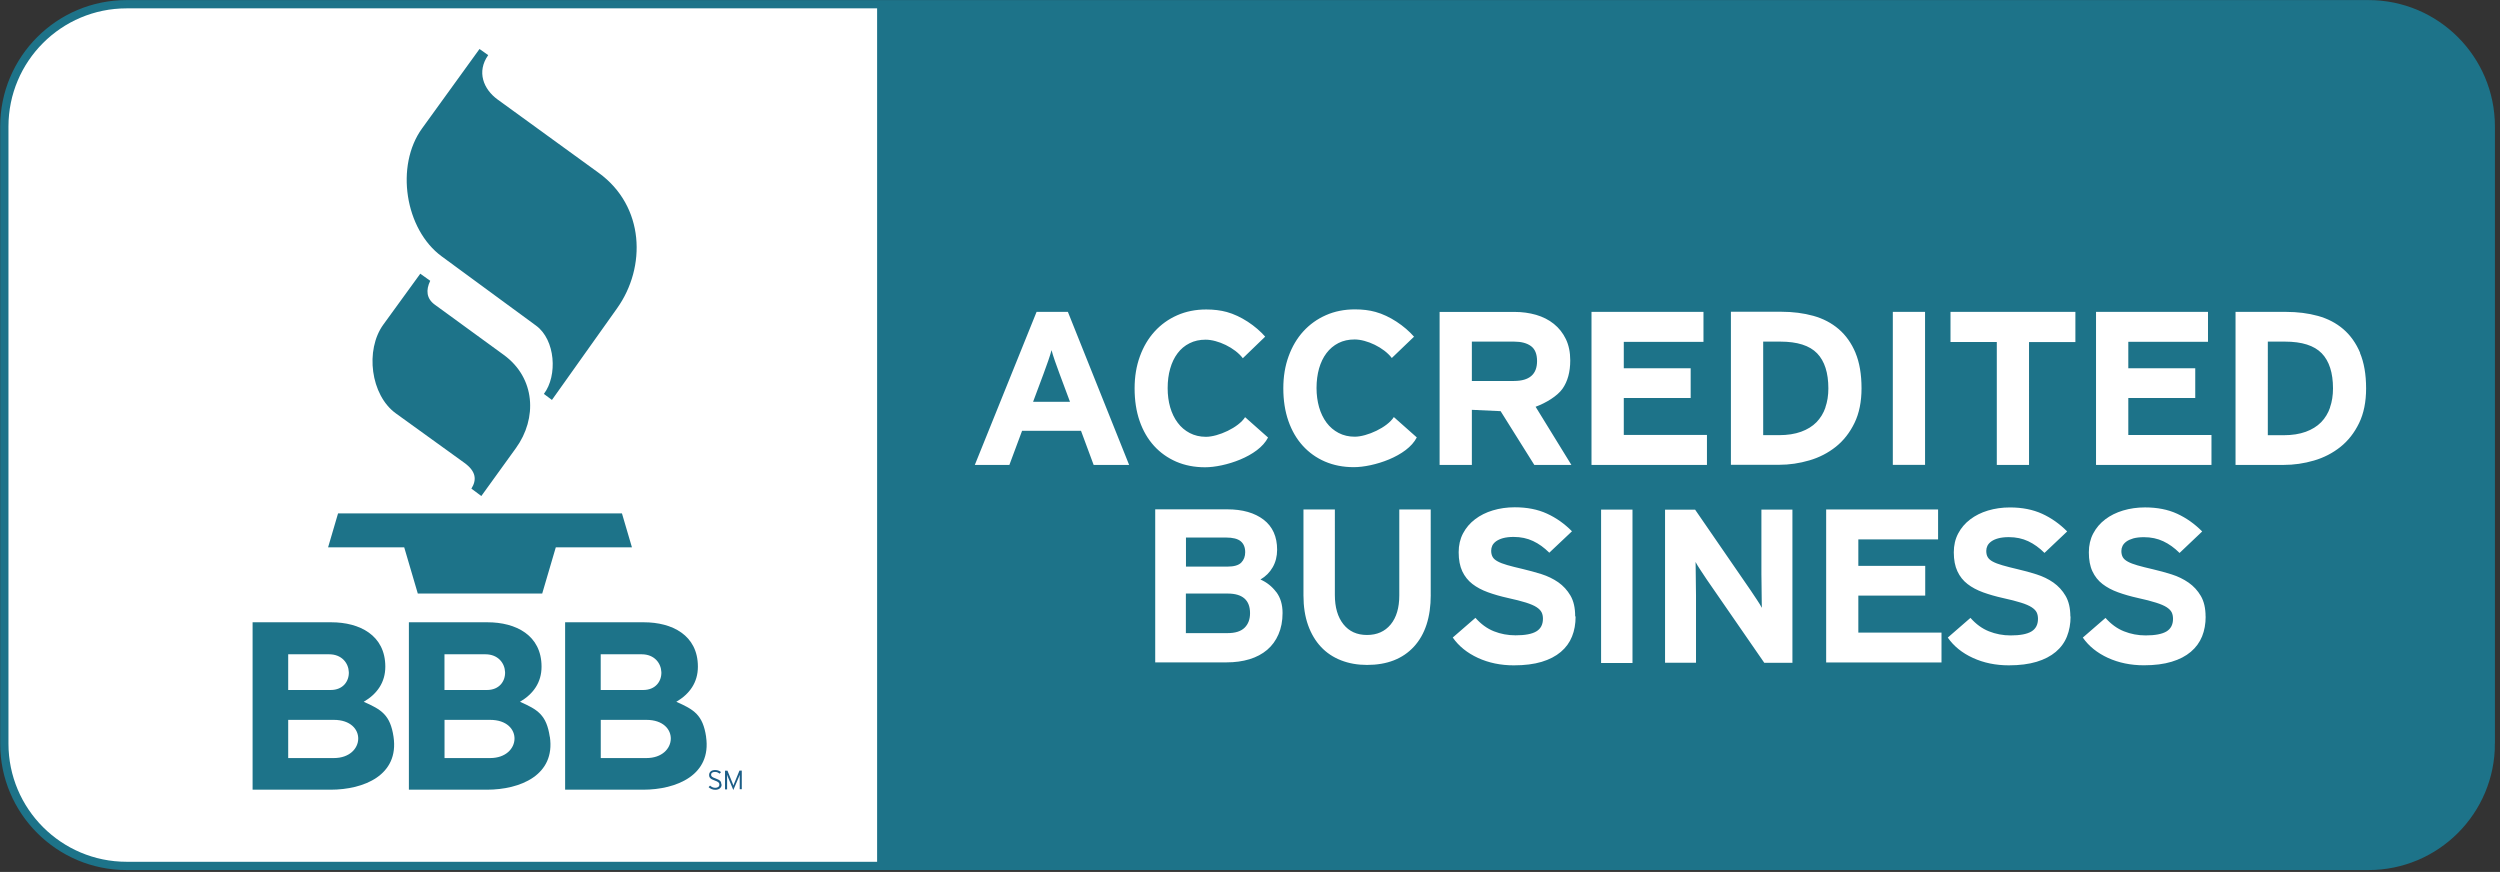 <svg xmlns="http://www.w3.org/2000/svg" viewBox="0 0 453 158">
  <rect x="0" y="0" width="453" height="158" fill="#333333" stroke="none"/>
  <g fill="none" fill-rule="evenodd">
    <path fill="#1D7389" d="M450.58 134.742c0 11.826-9.588 21.412-21.414 21.412H22.946c-11.826 0-21.413-9.586-21.413-21.412V22.927c0-11.825 9.587-21.412 21.412-21.412h406.22c11.827 0 21.414 9.587 21.414 21.412v111.815"/>
    <path stroke="#1D7389" stroke-width="3" d="M450.58 134.742c0 11.826-9.588 21.412-21.414 21.412H22.946c-11.826 0-21.413-9.586-21.413-21.412V22.927c0-11.825 9.587-21.412 21.412-21.412h406.22c11.827 0 21.414 9.587 21.414 21.412v111.815z"/>
    <path fill="#FFF" d="M158.932 1.515H22.945c-11.825 0-21.412 9.587-21.412 21.412v111.815c0 11.826 9.587 21.412 21.412 21.412h135.987V1.514"/>
    <path fill="#1D7389" d="M76.156 49.594l-6.688 9.21c-3.352 4.616-2.315 12.797 2.264 16.103l12.4 8.95c2.127 1.537 2.294 3.06 1.286 4.683l1.8 1.338 6.276-8.696c3.88-5.372 3.542-12.684-2.21-16.874L78.78 55.202c-1.498-1.09-1.65-2.614-.823-4.322l-1.8-1.286m10.73-40.718l-10.413 14.4c-4.883 6.753-3.107 18.286 3.564 23.18L97.155 59.02c3.47 2.547 3.922 9.032 1.396 12.358l1.46 1.09 11.81-16.614c5.31-7.46 5-18.48-3.33-24.526L90.17 18.034c-2.563-1.86-3.843-5.024-1.708-8.044l-1.576-1.114M59.446 99.18h13.798l2.46 8.365H98.25l2.46-8.365h13.798l-1.81-6.152H61.256l-1.808 6.152"/>
    <path fill="#1B5D86" d="M130.7 142.097c0-.127-.016-.238-.05-.337-.033-.098-.088-.187-.167-.268-.08-.08-.184-.157-.315-.225-.13-.07-.293-.138-.487-.205-.17-.063-.32-.12-.43-.172-.11-.052-.19-.105-.25-.16-.06-.053-.1-.108-.12-.165-.02-.058-.03-.122-.03-.194 0-.06.02-.13.04-.19s.07-.11.12-.16c.06-.04.13-.08.22-.11.09-.02.19-.04.31-.04.18 0 .33.03.46.08.13.06.26.13.39.24l.26-.29c-.15-.11-.3-.2-.47-.27-.16-.06-.36-.1-.6-.1-.16 0-.31.02-.45.06-.13.04-.25.1-.34.18-.09.08-.17.17-.22.28-.05.11-.08.23-.08.37 0 .13.02.23.05.33.04.1.09.18.17.26.08.08.19.15.32.22s.29.14.48.2c.16.06.29.11.4.16.11.06.2.11.26.17.07.06.11.12.14.18.03.07.04.14.04.22 0 .18-.07.33-.2.43-.14.11-.32.16-.55.16-.18 0-.35-.04-.51-.11-.15-.07-.3-.17-.43-.29l-.26.28c.14.14.31.25.52.34.2.09.43.14.67.14.18 0 .35-.02.49-.07.15-.04.27-.11.37-.2.1-.08.18-.18.23-.3.05-.12.08-.24.08-.38m3.65.9v-3.43h-.42l-.84 2.05-.07.17c-.025.06-.05.12-.07.18l-.07.18c-.02.06-.03.1-.04.14-.01-.04-.03-.08-.05-.14l-.065-.17c-.02-.06-.05-.12-.07-.18l-.07-.17-.83-2.05h-.44v3.4h.377v-2.68l.04.12c.01.05.03.1.05.15l.055.16c.02.06.04.1.06.15l.92 2.207.94-2.205.06-.145.06-.16c.02-.05.04-.1.058-.15.02-.05.03-.09.04-.12V143h.38"/>
    <path fill="#1D7389" d="M60.49 137.36h-8.268v-6.92h8.268c6.08 0 5.71 6.92 0 6.92zm-8.268-18.804h7.413c4.632 0 4.8 6.47.292 6.47h-7.705v-6.47zm19.087 14.95c-.59-3.978-2.2-4.93-5.4-6.343 2.42-1.418 3.91-3.505 3.91-6.363 0-5.715-4.68-8.043-9.79-8.043H45.77v30.336h14.133c6.036 0 12.434-2.64 11.406-9.586zm17.5 3.854h-8.26v-6.92h8.26c6.08 0 5.71 6.92 0 6.92zm-8.27-18.804h7.41c4.63 0 4.8 6.47.29 6.47h-7.7v-6.47zm19.08 14.95c-.59-3.978-2.19-4.93-5.4-6.343 2.42-1.418 3.91-3.505 3.91-6.363 0-5.715-4.68-8.043-9.79-8.043H74.09v30.336h14.14c6.035 0 12.432-2.64 11.405-9.586zm17.51 3.854h-8.27v-6.92h8.27c6.08 0 5.71 6.92 0 6.92zm-8.27-18.804h7.41c4.63 0 4.8 6.47.29 6.47h-7.71v-6.47zm19.09 14.95c-.59-3.978-2.2-4.93-5.4-6.343 2.42-1.418 3.91-3.505 3.91-6.363 0-5.715-4.68-8.043-9.79-8.043H102.4v30.336h14.134c6.034 0 12.432-2.64 11.405-9.586z"/>
    <path fill="#FFF" d="M229.286 61.038c-1.724-1.985-4.438-3.807-6.998-4.506-1.113-.304-2.352-.455-3.716-.455-1.92 0-3.674.35-5.26 1.05-1.586.7-2.95 1.678-4.09 2.932-1.142 1.25-2.033 2.75-2.673 4.51-.64 1.75-.96 3.69-.96 5.8 0 2.19.3 4.16.91 5.92.61 1.76 1.48 3.25 2.61 4.5 1.13 1.24 2.47 2.19 4.03 2.87 1.56.67 3.3 1.01 5.22 1.01 3.53 0 9.66-1.94 11.41-5.39l-4.16-3.69c-1.18 1.88-4.87 3.56-7.09 3.56-1.09 0-2.06-.23-2.93-.68-.86-.45-1.6-1.07-2.19-1.87-.6-.79-1.05-1.73-1.36-2.79-.31-1.07-.46-2.23-.46-3.47 0-1.3.15-2.48.46-3.55.3-1.07.75-2 1.33-2.77.58-.78 1.31-1.39 2.17-1.82.86-.44 1.84-.65 2.92-.65 2.19 0 5.29 1.45 6.74 3.36l4.05-3.91m80.05 23.24v-5.43h-15.07v-6.69h12.12v-5.39h-12.12v-4.79h14.44v-5.43h-20.29v27.73h20.92m21.47-10.4c-.36 1.04-.91 1.93-1.63 2.67-.73.74-1.65 1.31-2.78 1.72-1.13.41-2.46.62-3.99.62h-2.88V61.9h3.09c3.09 0 5.31.707 6.68 2.12 1.36 1.412 2.04 3.533 2.04 6.358 0 1.268-.18 2.423-.55 3.467zm5.45-9.91c-.74-1.76-1.76-3.19-3.05-4.3-1.3-1.11-2.83-1.91-4.59-2.4-1.77-.49-3.7-.74-5.79-.74h-9.15v27.73h8.73c1.86 0 3.69-.27 5.49-.8 1.79-.52 3.39-1.35 4.8-2.47 1.4-1.12 2.53-2.56 3.38-4.32.85-1.75 1.27-3.85 1.27-6.28 0-2.53-.37-4.68-1.1-6.43zm6.76 20.3h5.84V56.51h-5.84v27.73zm33.08-22.26v-5.46h-22.63v5.46h8.39v22.27h5.84V61.98h8.39m46.16 11.865c-.36 1.042-.91 1.933-1.63 2.673-.73.74-1.66 1.314-2.78 1.723-1.13.41-2.46.62-3.99.62h-2.88V61.9h3.09c3.09 0 5.31.707 6.68 2.12 1.36 1.412 2.04 3.533 2.04 6.358 0 1.268-.18 2.423-.55 3.467zm5.45-9.905c-.74-1.756-1.76-3.188-3.05-4.298-1.29-1.108-2.83-1.908-4.59-2.396-1.77-.49-3.7-.733-5.79-.733h-9.15v27.73h8.72c1.86 0 3.7-.265 5.49-.792 1.79-.52 3.39-1.35 4.8-2.47 1.4-1.12 2.53-2.56 3.38-4.32.85-1.75 1.27-3.85 1.27-6.28 0-2.53-.37-4.68-1.11-6.43zm-26.94 20.304v-5.428h-15.07V72.12h12.13v-5.386h-12.13V61.94h14.44v-5.427H379.8v27.73h20.91m-48.91 35.805v-5.426h-15.07v-6.695h12.12v-5.388h-12.12v-4.8h14.45v-5.42H330.9v27.72h20.91m-95.57-59.01c-1.73-1.99-4.44-3.81-7-4.51-1.11-.31-2.35-.46-3.72-.46-1.92 0-3.675.35-5.26 1.05-1.588.7-2.95 1.68-4.093 2.93-1.14 1.25-2.03 2.75-2.67 4.51-.64 1.75-.96 3.69-.96 5.8 0 2.19.304 4.16.916 5.92.614 1.76 1.483 3.26 2.61 4.5 1.13 1.24 2.47 2.2 4.03 2.87 1.56.67 3.3 1.01 5.22 1.01 3.535 0 9.662-1.94 11.41-5.39l-4.16-3.69c-1.18 1.88-4.87 3.56-7.088 3.56-1.08 0-2.06-.23-2.92-.68-.86-.45-1.59-1.07-2.19-1.87-.59-.8-1.04-1.73-1.35-2.8-.3-1.07-.46-2.23-.46-3.47 0-1.29.16-2.48.46-3.55.31-1.07.75-1.99 1.34-2.77.59-.78 1.31-1.39 2.17-1.83.87-.44 1.84-.65 2.93-.65 2.19 0 5.29 1.45 6.74 3.36l4.065-3.9m-30.75 52.78c-.667.65-1.69.97-3.07.97h-7.56v-7.17h7.56c2.71 0 4.067 1.19 4.067 3.56 0 1.11-.33 1.99-.995 2.64zM214.89 97.4h7.24c1.25 0 2.144.225 2.686.675.54.45.814 1.11.814 1.98 0 .766-.237 1.39-.71 1.88-.476.49-1.31.735-2.503.735h-7.52V97.4zm16.35 9.865c-.756-1.004-1.706-1.755-2.845-2.26.95-.554 1.69-1.29 2.22-2.22.53-.92.8-1.98.8-3.17 0-2.374-.814-4.19-2.44-5.443-1.63-1.25-3.824-1.88-6.59-1.88h-13.06v27.73h12.936c1.52 0 2.9-.19 4.15-.57 1.25-.38 2.31-.95 3.2-1.7.88-.75 1.57-1.69 2.05-2.81.49-1.12.74-2.41.74-3.864 0-1.535-.38-2.8-1.14-3.806zm28.006.517V92.32h-5.694v15.568c0 2.243-.52 4-1.565 5.27-1.043 1.265-2.474 1.9-4.29 1.9-1.82 0-3.24-.647-4.27-1.942-1.03-1.293-1.55-3.064-1.55-5.307V92.32h-5.69v15.568c0 2.032.28 3.828.834 5.386.56 1.56 1.34 2.873 2.34 3.942 1 1.07 2.22 1.882 3.64 2.437 1.42.555 2.99.833 4.7.833 3.63 0 6.47-1.104 8.5-3.308 2.03-2.206 3.05-5.33 3.05-9.37m26.17 3.842c0-1.505-.28-2.746-.85-3.723-.57-.977-1.31-1.782-2.21-2.416-.91-.63-1.93-1.12-3.05-1.48-1.13-.35-2.26-.66-3.4-.93-1.14-.26-2.07-.5-2.8-.71-.73-.21-1.31-.43-1.74-.67-.43-.23-.74-.5-.91-.81-.17-.3-.26-.68-.26-1.13 0-.31.07-.62.2-.91.14-.29.37-.55.69-.79.33-.23.75-.43 1.26-.57.52-.14 1.16-.22 1.91-.22 1.31 0 2.48.25 3.52.74 1.05.49 2.03 1.2 2.95 2.12l4.11-3.88c-1.35-1.37-2.86-2.44-4.53-3.2-1.67-.77-3.61-1.15-5.84-1.15-1.41 0-2.73.19-3.96.56-1.24.37-2.31.91-3.23 1.61-.92.7-1.65 1.55-2.18 2.56-.53 1.01-.79 2.14-.79 3.41 0 1.38.22 2.52.65 3.45.44.93 1.05 1.69 1.83 2.3.79.61 1.73 1.11 2.83 1.51 1.1.4 2.3.74 3.6 1.03 1.33.29 2.42.57 3.26.83.84.27 1.49.54 1.93.83.45.29.75.6.92.93.17.33.25.72.25 1.17 0 1.06-.4 1.82-1.2 2.3-.8.48-2.052.71-3.762.71-1.38 0-2.69-.24-3.92-.73s-2.35-1.3-3.35-2.44l-4.11 3.57c1.09 1.56 2.61 2.79 4.56 3.69 1.957.9 4.127 1.35 6.51 1.35 1.958 0 3.63-.21 5.028-.63 1.394-.42 2.555-1.02 3.48-1.8.92-.78 1.6-1.71 2.03-2.79.44-1.08.65-2.28.65-3.6m4.61 8.4h5.7v-27.8h-5.69v27.73zm34.68 0v-27.8h-5.62v11.73c0 .4.01.89.02 1.47s.02 1.177.02 1.78c0 .58 0 1.13.02 1.65.01.517.02.905.02 1.17-.19-.37-.48-.85-.88-1.446-.39-.592-.76-1.152-1.12-1.68l-10.09-14.66h-5.45v27.73h5.61v-12.2c0-.4 0-.886-.02-1.466-.01-.58-.02-1.16-.02-1.74 0-.6-.002-1.17-.02-1.68-.01-.51-.02-.9-.02-1.17.19.37.48.85.88 1.45s.76 1.16 1.12 1.69l10.45 15.13h5.08m50.38-8.4c0-1.5-.29-2.74-.86-3.72-.57-.98-1.31-1.78-2.213-2.42-.902-.63-1.92-1.12-3.05-1.48-1.12-.36-2.26-.67-3.39-.93-1.14-.27-2.07-.5-2.803-.72-.73-.21-1.31-.43-1.75-.67-.43-.23-.74-.51-.91-.81-.18-.3-.26-.68-.26-1.13 0-.32.07-.62.205-.91.14-.29.37-.55.694-.79.33-.24.75-.43 1.26-.57.52-.14 1.15-.22 1.92-.22 1.3 0 2.48.25 3.52.74s2.02 1.19 2.95 2.12l4.11-3.89c-1.355-1.37-2.87-2.44-4.535-3.2-1.67-.76-3.61-1.15-5.84-1.15-1.41 0-2.73.19-3.97.56-1.23.37-2.31.91-3.23 1.61-.92.7-1.65 1.55-2.174 2.55-.53 1.01-.794 2.14-.794 3.41 0 1.37.22 2.52.66 3.448.43.93 1.04 1.69 1.83 2.3.784.61 1.73 1.11 2.824 1.51 1.1.397 2.3.74 3.6 1.03 1.33.29 2.41.57 3.25.834.84.26 1.483.54 1.933.83.45.29.75.6.917.93.16.33.24.72.24 1.17 0 1.06-.4 1.82-1.2 2.3-.795.474-2.05.71-3.76.71-1.38 0-2.69-.25-3.92-.74-1.235-.49-2.35-1.3-3.355-2.44l-4.11 3.57c1.083 1.56 2.6 2.79 4.56 3.686 1.95.893 4.12 1.343 6.51 1.343 1.95 0 3.63-.22 5.02-.64 1.4-.42 2.56-1.027 3.48-1.8.92-.78 1.6-1.71 2.03-2.798.43-1.084.65-2.284.65-3.605m24.464-.01c0-1.5-.29-2.743-.86-3.72-.57-.976-1.31-1.78-2.22-2.415-.91-.63-1.92-1.126-3.05-1.484-1.12-.35-2.26-.67-3.39-.93-1.14-.26-2.08-.5-2.81-.71-.73-.21-1.318-.43-1.75-.67-.44-.233-.74-.504-.92-.81-.17-.3-.26-.68-.26-1.13 0-.314.07-.62.21-.91.14-.29.37-.55.69-.79.33-.24.75-.43 1.26-.58.52-.14 1.16-.22 1.92-.22 1.3 0 2.47.25 3.513.74 1.04.49 2.027 1.19 2.95 2.12l4.1-3.894c-1.35-1.37-2.86-2.44-4.53-3.21-1.665-.77-3.61-1.15-5.835-1.15-1.41 0-2.73.19-3.97.56-1.23.37-2.31.905-3.23 1.605-.92.7-1.65 1.55-2.18 2.56s-.79 2.14-.79 3.41c0 1.375.21 2.523.65 3.45.43.924 1.04 1.69 1.83 2.3.79.604 1.73 1.11 2.82 1.5 1.1.4 2.3.74 3.6 1.03 1.33.29 2.42.57 3.26.84.84.264 1.49.54 1.938.83.444.29.75.6.913.93.16.33.24.72.24 1.17 0 1.06-.4 1.82-1.2 2.3-.8.47-2.05.71-3.76.71-1.38 0-2.69-.25-3.92-.74-1.235-.49-2.35-1.3-3.355-2.433l-4.11 3.565c1.09 1.56 2.61 2.783 4.56 3.68 1.96.89 4.12 1.34 6.51 1.34 1.95 0 3.63-.216 5.02-.64 1.4-.42 2.56-1.02 3.48-1.8s1.6-1.71 2.04-2.79c.436-1.08.65-2.28.65-3.6M187.2 72.795l1.878-5.03c.307-.82.592-1.61.856-2.38.264-.765.466-1.412.606-1.94.138.53.34 1.175.604 1.94.265.767.55 1.56.857 2.377l1.88 5.04h-6.68zm6.303-16.28h-5.677l-11.19 27.73h6.263l2.3-6.18h10.68l2.29 6.18h6.43L193.5 56.51zm80.837 12.52h-7.64V61.9h7.64c1.308 0 2.332.27 3.07.81.736.54 1.105 1.445 1.105 2.712 0 2.402-1.392 3.606-4.175 3.606zm3.915 4.67c1.863-.686 3.94-1.936 4.873-3.27.933-1.332 1.4-3.043 1.4-5.13 0-1.48-.266-2.765-.794-3.86-.53-1.1-1.252-2.014-2.172-2.754-.918-.74-1.99-1.28-3.214-1.64-1.225-.35-2.52-.53-3.882-.53h-13.61v27.73h5.845v-9.99l5.21.24 6.11 9.75h6.72l-6.48-10.53z"/>
  </g>
</svg>